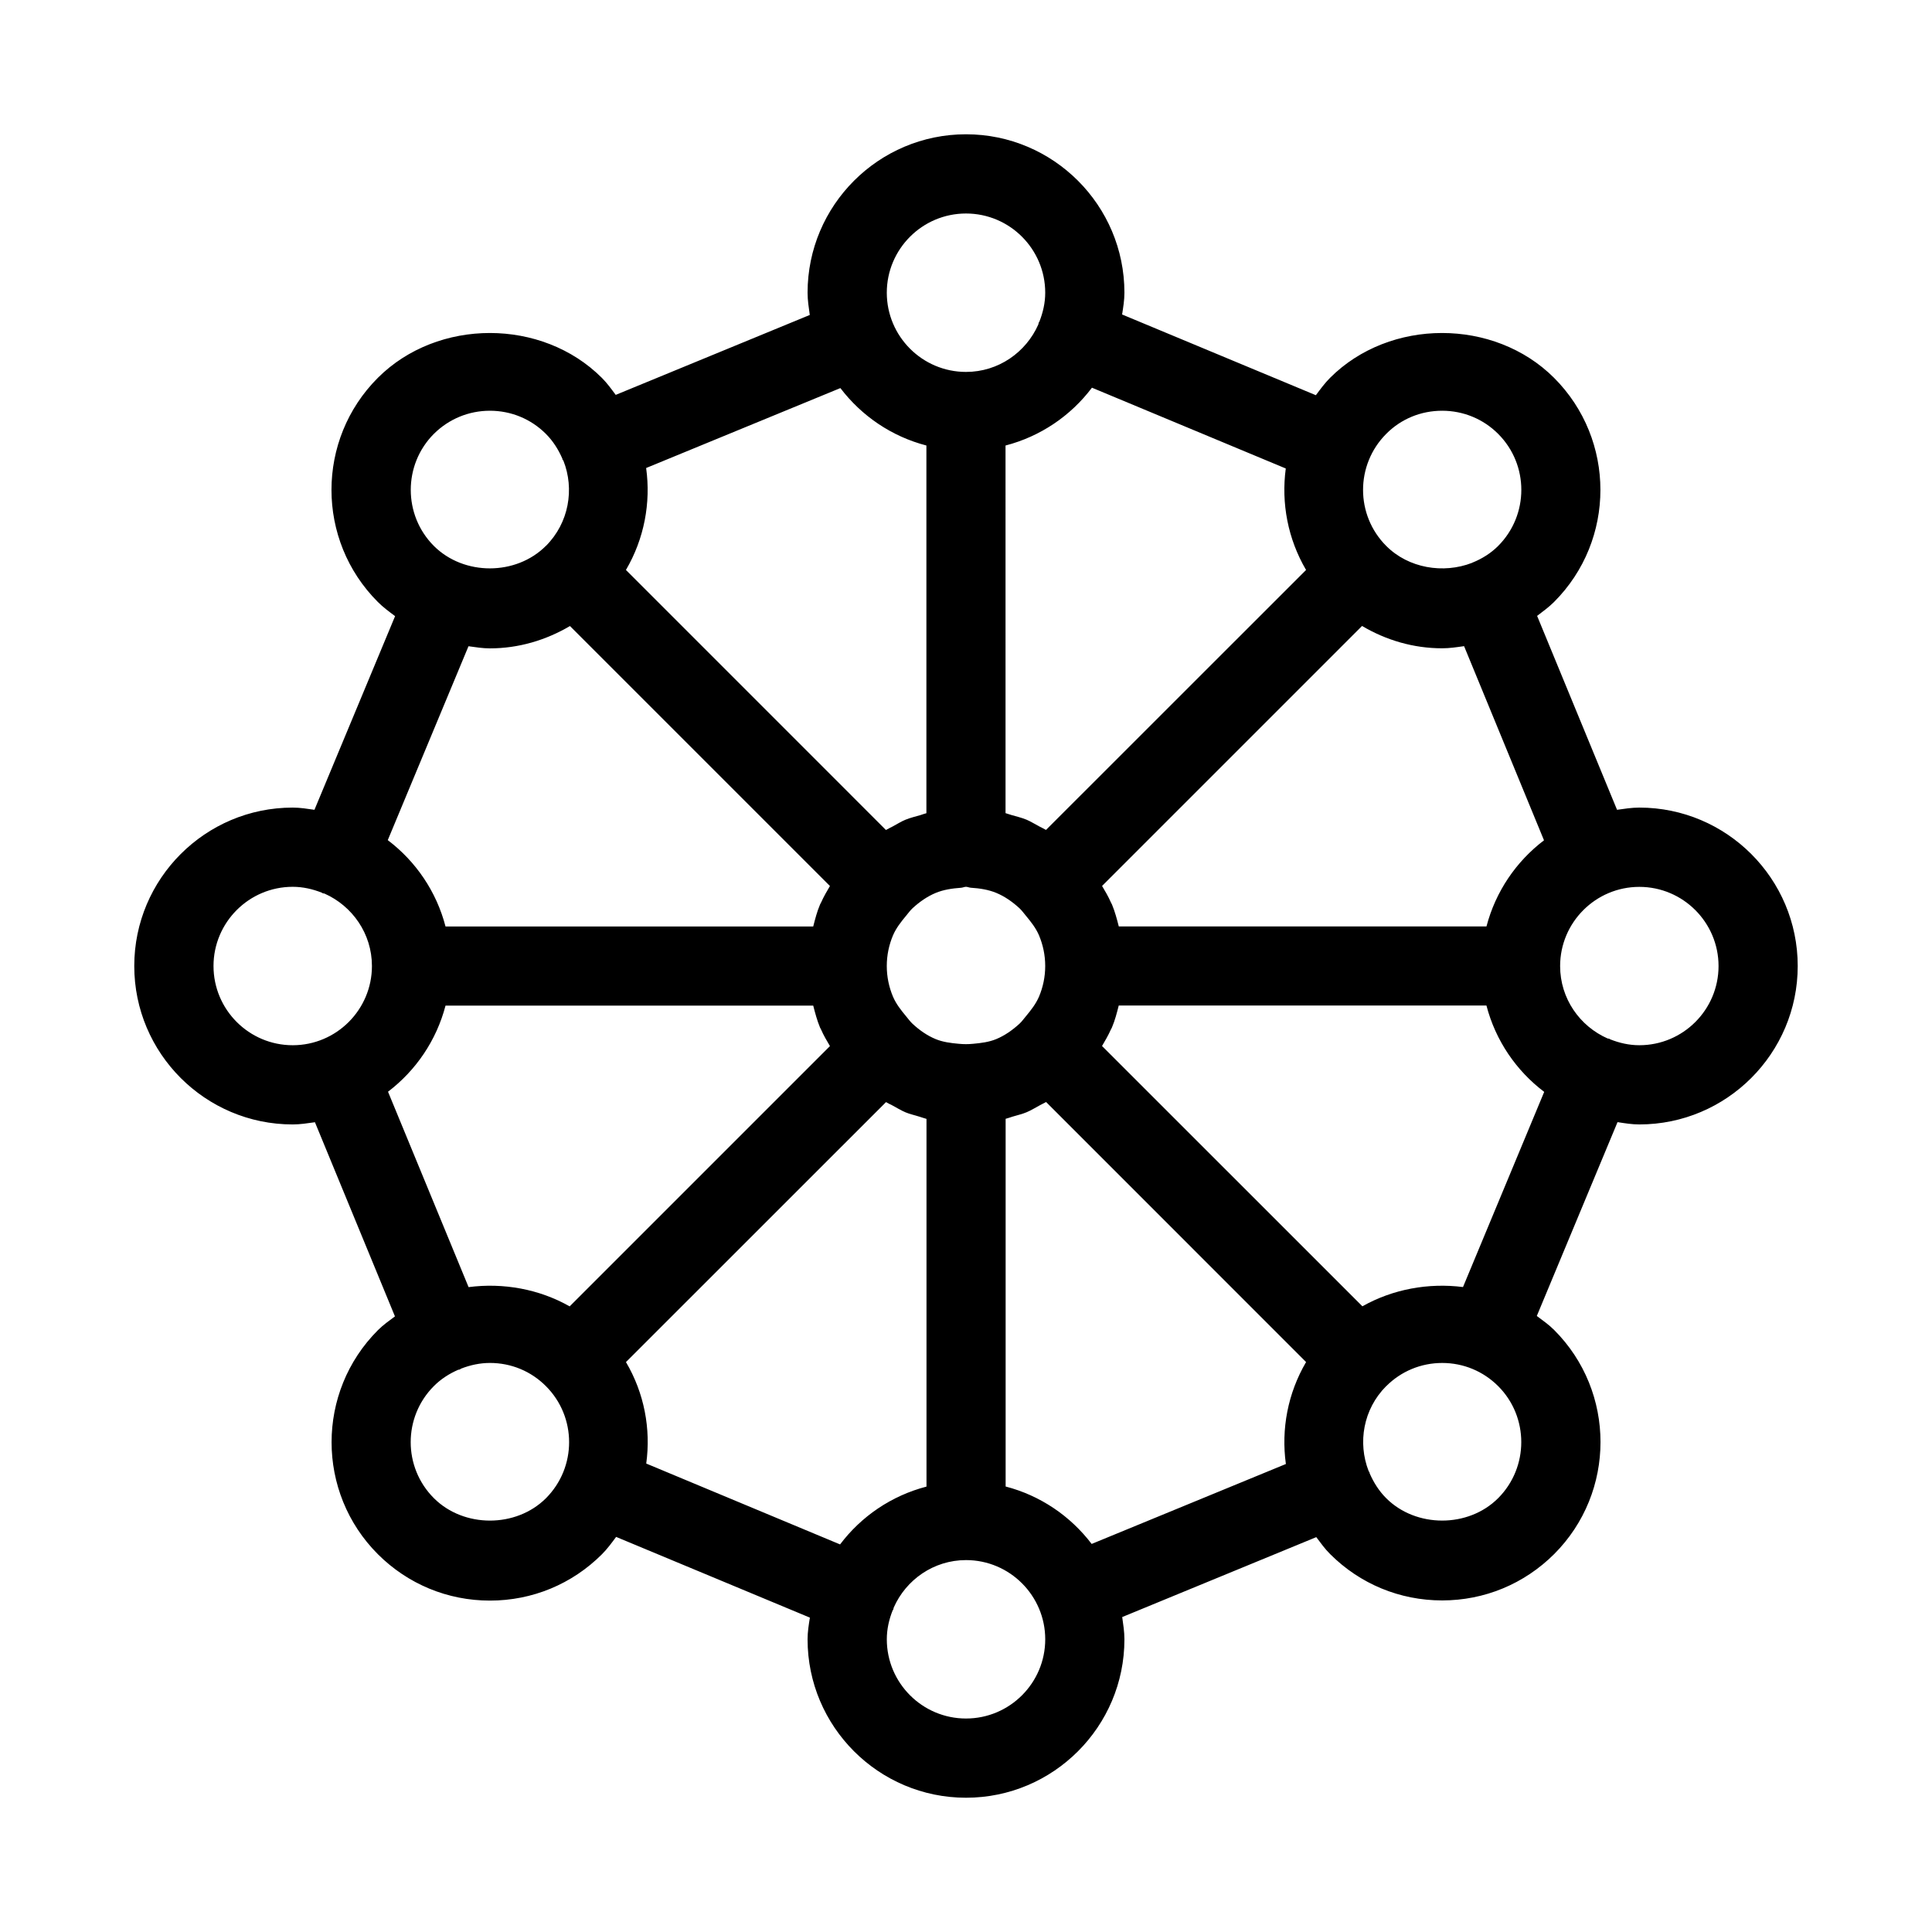 <?xml version="1.0" encoding="UTF-8"?>
<!-- Uploaded to: SVG Repo, www.svgrepo.com, Generator: SVG Repo Mixer Tools -->
<svg fill="#000000" width="800px" height="800px" version="1.1" viewBox="144 144 512 512" xmlns="http://www.w3.org/2000/svg">
 <path d="m578.43 358.02c-2.016 0-3.945 0.316-5.898 0.586l-21.18-51.387c1.531-1.176 3.106-2.309 4.492-3.695 16.375-16.375 16.375-43.012 0-59.387-15.871-15.871-43.539-15.828-59.367 0-1.426 1.426-2.582 3.023-3.758 4.598l-51.348-21.391c0.297-1.91 0.613-3.801 0.613-5.773 0-23.152-18.828-41.984-41.984-41.984-23.152 0-41.984 18.828-41.984 41.984 0 2.016 0.316 3.945 0.586 5.898l-51.43 21.18c-1.156-1.551-2.266-3.106-3.676-4.512-15.809-15.828-43.473-15.871-59.367 0-16.375 16.375-16.375 43.012 0 59.387 1.426 1.426 3 2.582 4.578 3.758l-21.371 51.324c-1.906-0.273-3.797-0.586-5.769-0.586-23.152 0-41.984 18.828-41.984 41.984 0 23.152 18.828 41.984 41.984 41.984 2.016 0 3.945-0.316 5.898-0.586l21.203 51.453c-1.555 1.156-3.129 2.266-4.512 3.652-16.375 16.375-16.375 43.012 0 59.387 7.934 7.914 18.473 12.281 29.684 12.281 11.23 0 21.77-4.367 29.684-12.281 1.426-1.426 2.582-3.023 3.758-4.598l51.348 21.391c-0.301 1.887-0.613 3.773-0.613 5.746 0 23.152 18.828 41.984 41.984 41.984 23.152 0 41.984-18.828 41.984-41.984 0-2.016-0.316-3.945-0.586-5.898l51.43-21.18c1.156 1.531 2.266 3.106 3.672 4.492 7.914 7.914 18.453 12.281 29.684 12.281 11.211 0 21.746-4.367 29.684-12.281 16.375-16.375 16.375-43.012 0-59.387-1.406-1.406-3.023-2.539-4.598-3.715l21.391-51.367c1.91 0.293 3.797 0.609 5.769 0.609 23.152 0 41.984-18.828 41.984-41.984s-18.828-41.984-41.984-41.984zm-25.254 8.668c-7.391 5.625-12.824 13.582-15.242 22.82h-97.445c-0.504-1.973-1.027-3.945-1.805-5.816-0.082-0.188-0.211-0.355-0.293-0.566-0.652-1.512-1.492-2.918-2.332-4.344l68.898-68.898c6.383 3.777 13.602 5.918 21.223 5.918 1.973 0 3.883-0.293 5.816-0.566zm-145.18 52.691c-1.891 0.777-4.008 1.051-6.129 1.238-1.281 0.125-2.477 0.125-3.758 0-2.121-0.188-4.242-0.461-6.129-1.238-2.246-0.922-4.305-2.352-6.172-4.094-0.629-0.586-1.09-1.258-1.66-1.93-1.363-1.637-2.688-3.316-3.504-5.246-1.051-2.504-1.637-5.231-1.637-8.105s0.586-5.606 1.637-8.102c0.82-1.93 2.141-3.609 3.504-5.246 0.566-0.672 1.027-1.344 1.68-1.953 1.867-1.723 3.926-3.148 6.152-4.074 2.078-0.859 4.367-1.195 6.719-1.363 0.438-0.023 0.859-0.254 1.301-0.254s0.859 0.23 1.301 0.25c2.332 0.148 4.641 0.504 6.719 1.363 2.227 0.922 4.281 2.352 6.152 4.074 0.629 0.586 1.113 1.281 1.68 1.953 1.363 1.637 2.688 3.316 3.504 5.246 1.047 2.5 1.637 5.227 1.637 8.105 0 2.875-0.586 5.606-1.637 8.102-0.82 1.93-2.141 3.609-3.504 5.246-0.566 0.652-1.027 1.344-1.66 1.93-1.891 1.727-3.949 3.172-6.195 4.098zm118.19-166.53c5.606 0 10.895 2.184 14.84 6.129 8.188 8.188 8.188 21.496 0 29.703-1.953 1.953-4.262 3.379-6.738 4.387-0.02 0.02-0.062 0-0.082 0.02-0.062 0.02-0.082 0.062-0.125 0.082-7.598 2.938-16.816 1.426-22.715-4.492-8.188-8.188-8.188-21.496 0-29.703 3.922-3.961 9.191-6.125 14.82-6.125zm-41.441 15.305c-1.238 9.195 0.547 18.66 5.375 26.891l-68.918 68.895c-0.586-0.336-1.195-0.629-1.805-0.945-1.113-0.586-2.164-1.258-3.336-1.762-1.324-0.547-2.688-0.859-4.051-1.258-0.504-0.148-1.008-0.336-1.531-0.484l-0.004-97.426c9.277-2.414 17.277-7.871 22.902-15.324zm-84.742-67.574c11.586 0 20.992 9.426 20.992 20.992 0 2.731-0.609 5.289-1.555 7.684-0.043 0.105-0.125 0.148-0.168 0.25-0.062 0.168-0.043 0.316-0.105 0.484-3.254 7.367-10.578 12.574-19.164 12.574-11.586 0-20.992-9.426-20.992-20.992s9.402-20.992 20.992-20.992zm-33.293 46.266c5.625 7.391 13.582 12.824 22.797 15.219v97.445c-0.523 0.125-1.008 0.316-1.531 0.484-1.363 0.398-2.731 0.715-4.051 1.258-1.176 0.484-2.227 1.176-3.336 1.762-0.609 0.316-1.219 0.609-1.805 0.945l-68.902-68.914c4.848-8.27 6.633-17.781 5.352-27.016zm-107.73 12.133c3.969-3.945 9.258-6.129 14.844-6.129 5.625 0 10.895 2.184 14.84 6.129 1.93 1.93 3.336 4.199 4.367 6.57 0.02 0.082 0.02 0.168 0.043 0.25 0.062 0.129 0.168 0.172 0.23 0.277 2.981 7.535 1.469 16.48-4.617 22.586h-0.02s0 0.02-0.02 0.02c-7.879 7.894-21.691 7.957-29.668 0-8.164-8.184-8.164-21.516 0-29.703zm9.176 56.281c1.867 0.25 3.734 0.566 5.668 0.566 7.617 0 14.84-2.164 21.223-5.918l68.895 68.895c-0.84 1.426-1.66 2.832-2.332 4.344-0.082 0.188-0.211 0.355-0.293 0.566-0.797 1.867-1.301 3.84-1.805 5.816h-97.445c-2.414-9.277-7.871-17.254-15.305-22.883zm-67.574 84.746c0-11.566 9.406-20.992 20.992-20.992 2.731 0 5.312 0.609 7.703 1.555 0.082 0.043 0.148 0.105 0.23 0.148 0.148 0.062 0.316 0.043 0.461 0.082 7.391 3.273 12.598 10.621 12.598 19.207 0 11.566-9.406 20.992-20.992 20.992-11.59 0-20.992-9.426-20.992-20.992zm46.246 33.312c7.391-5.625 12.824-13.582 15.242-22.82h97.445c0.504 1.973 1.027 3.945 1.805 5.816 0.082 0.188 0.211 0.355 0.293 0.566 0.652 1.512 1.492 2.918 2.332 4.344l-68.98 68.98c-8.102-4.598-17.59-6.297-26.785-5.102zm12.152 107.71c-8.188-8.188-8.188-21.496 0-29.703 1.891-1.891 4.094-3.297 6.465-4.324 0.125-0.043 0.25-0.02 0.379-0.062 0.148-0.062 0.23-0.168 0.355-0.23 2.414-0.945 4.996-1.512 7.66-1.512 5.625 0 10.895 2.184 14.84 6.152 8.188 8.188 8.188 21.496 0 29.703-7.91 7.891-21.762 7.91-29.699-0.023zm56.281-9.172c1.258-9.195-0.523-18.66-5.375-26.891l68.918-68.895c0.523 0.316 1.07 0.566 1.617 0.84 1.176 0.629 2.309 1.344 3.547 1.867 1.195 0.504 2.457 0.754 3.695 1.156 0.629 0.188 1.238 0.418 1.867 0.586v97.445c-9.277 2.414-17.277 7.871-22.902 15.324zm84.746 67.57c-11.586 0-20.992-9.426-20.992-20.992 0-2.75 0.609-5.332 1.574-7.727 0.043-0.082 0.125-0.105 0.148-0.188 0.062-0.168 0.043-0.316 0.105-0.484 3.254-7.391 10.602-12.594 19.164-12.594 11.586 0 20.992 9.426 20.992 20.992 0 11.566-9.406 20.992-20.992 20.992zm33.293-46.266c-5.625-7.391-13.582-12.824-22.797-15.219v-97.445c0.629-0.168 1.238-0.379 1.867-0.586 1.238-0.379 2.5-0.652 3.695-1.156 1.238-0.523 2.371-1.238 3.547-1.867 0.547-0.293 1.09-0.547 1.617-0.84l68.895 68.914c-4.848 8.27-6.633 17.781-5.352 27.016zm107.73-12.133c-7.914 7.934-21.789 7.914-29.684 0-1.93-1.93-3.336-4.199-4.367-6.57-0.043-0.082-0.02-0.168-0.043-0.25-0.062-0.148-0.168-0.23-0.23-0.355-2.938-7.535-1.426-16.414 4.641-22.504h0.02s0-0.02 0.02-0.02c3.945-3.945 9.215-6.129 14.82-6.129s10.875 2.184 14.84 6.152c8.148 8.16 8.148 21.488-0.016 29.676zm-9.32-55.945c-9.152-1.156-18.578 0.547-26.66 5.102l-69-68.98c0.84-1.426 1.66-2.832 2.332-4.344 0.082-0.188 0.211-0.355 0.293-0.566 0.797-1.867 1.301-3.84 1.805-5.816h97.445c2.414 9.277 7.871 17.254 15.305 22.883zm46.727-64.086c-2.731 0-5.312-0.609-7.703-1.555-0.082-0.043-0.148-0.105-0.23-0.148-0.148-0.062-0.316-0.043-0.461-0.082-7.391-3.254-12.594-10.602-12.594-19.188 0-11.566 9.406-20.992 20.992-20.992 11.586 0 20.992 9.426 20.992 20.992-0.004 11.566-9.406 20.973-20.996 20.973z"/>
</svg>